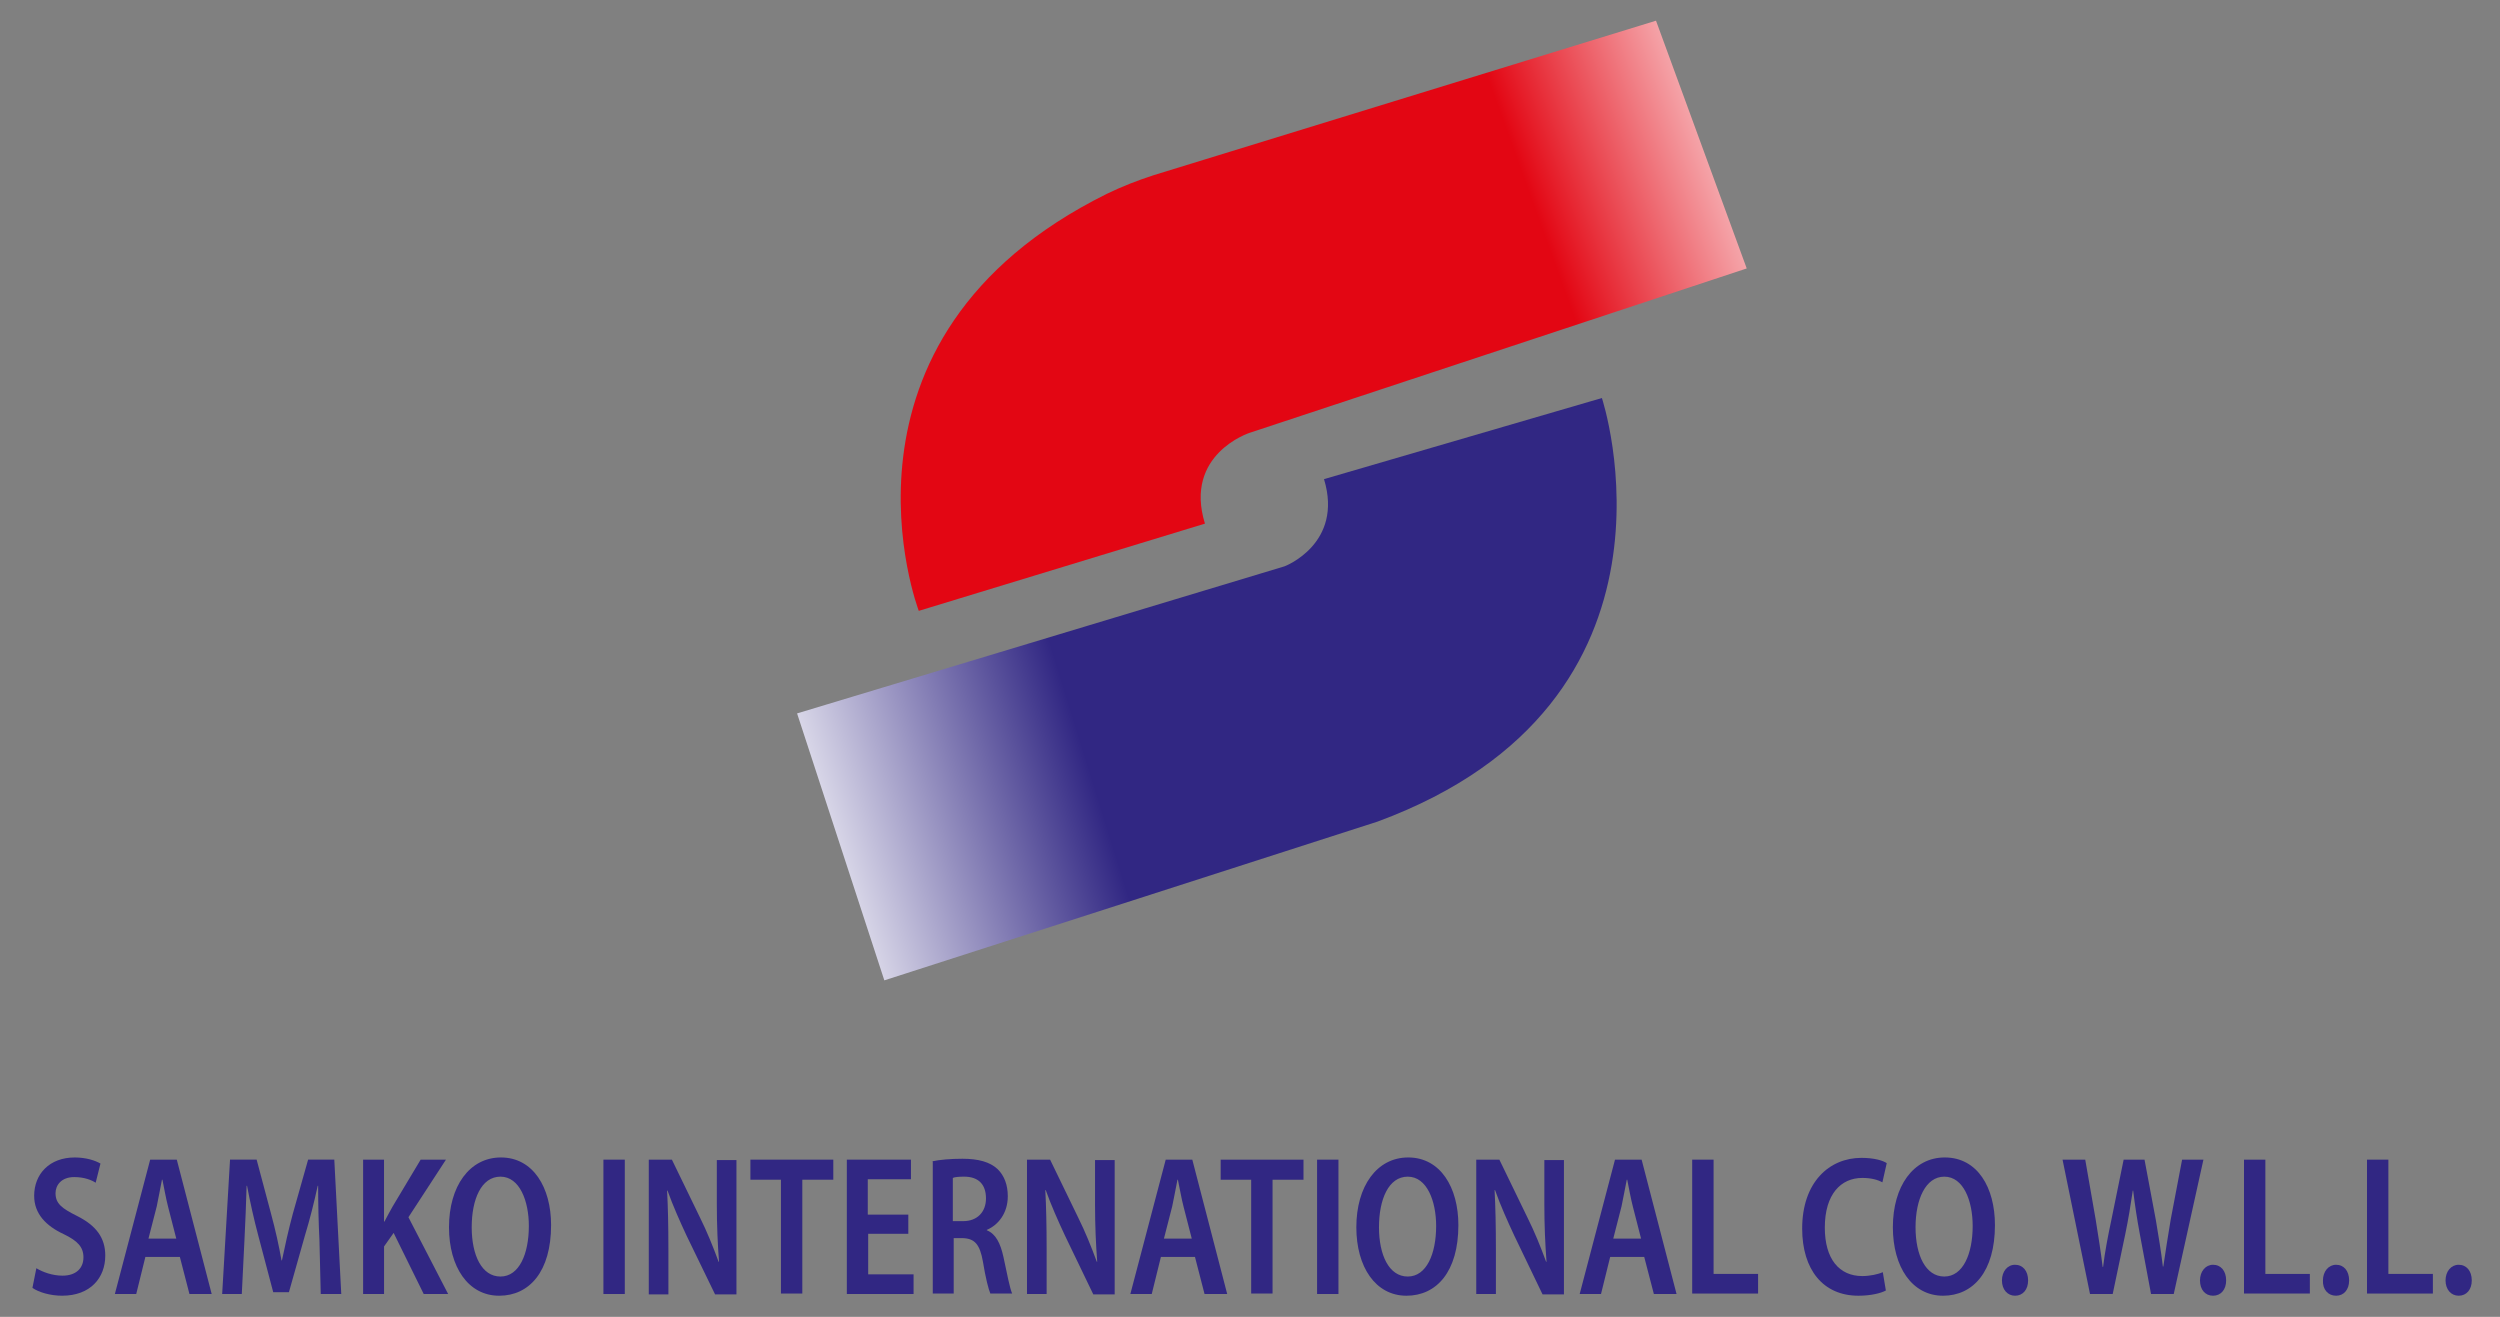 <?xml version="1.0" encoding="utf-8"?>
<!-- Generator: Adobe Illustrator 16.0.2, SVG Export Plug-In . SVG Version: 6.00 Build 0)  -->
<!DOCTYPE svg PUBLIC "-//W3C//DTD SVG 1.1//EN" "http://www.w3.org/Graphics/SVG/1.1/DTD/svg11.dtd">
<svg version="1.1" id="Layer_1" xmlns="http://www.w3.org/2000/svg" xmlns:xlink="http://www.w3.org/1999/xlink" x="0px" y="0px"
	 width="154.25px" height="81.25px" viewBox="5.25 8.5 154.25 81.25" enable-background="new 5.25 8.5 154.25 81.25"
	 xml:space="preserve">
<rect x="5.25" y="8.5" width="154.25" height="81.25" fill="#808080" stroke="none"/>
<linearGradient id="SVGID_1_" gradientUnits="userSpaceOnUse" x1="4495.384" y1="-3103.194" x2="4302.315" y2="-3172.826" gradientTransform="matrix(0.085 0 0 -0.085 -265.252 -246.932)">
	<stop  offset="0" style="stop-color:#FFFFFF"/>
	<stop  offset="1" style="stop-color:#E30613"/>
</linearGradient>
<path fill="url(#SVGID_1_)" d="M107.425,9.776l5.598,15.287L82.341,35.209c0,0-4.064,1.319-2.746,5.599L61.939,46.19
	c0,0-6.433-16.794,11.6-25.729c0.942-0.458,1.912-0.835,2.908-1.157L107.425,9.776z"/>
<linearGradient id="SVGID_2_" gradientUnits="userSpaceOnUse" x1="3743.912" y1="-3618.637" x2="3968.639" y2="-3549.003" gradientTransform="matrix(0.085 0 0 -0.085 -265.252 -246.932)">
	<stop  offset="0" style="stop-color:#FFFFFF"/>
	<stop  offset="1" style="stop-color:#312783"/>
</linearGradient>
<path fill="url(#SVGID_2_)" d="M86.941,38.063l17.146-5.005c0,0,6.215,18.729-13.835,26.132l-30.439,9.798l-5.383-16.471
	l30.063-9.071C84.522,43.446,88.155,42.045,86.941,38.063z"/>
<g>
	<path fill="#312783" d="M7.493,86.75c0.404,0.243,0.996,0.458,1.614,0.458c0.834,0,1.292-0.458,1.292-1.131
		c0-0.646-0.376-1.021-1.211-1.427c-1.103-0.511-1.83-1.264-1.83-2.367c0-1.345,0.942-2.367,2.503-2.367
		c0.699,0,1.265,0.186,1.588,0.376l-0.296,1.183c-0.243-0.161-0.701-0.349-1.321-0.349c-0.806,0-1.156,0.511-1.156,0.995
		c0,0.647,0.404,0.942,1.32,1.4c1.183,0.591,1.749,1.345,1.749,2.448c0,1.373-0.916,2.477-2.665,2.477
		c-0.727,0-1.453-0.216-1.829-0.485L7.493,86.75z"/>
	<path fill="#312783" d="M14.22,86.051l-0.565,2.289h-1.318l2.179-8.29h1.642l2.153,8.29h-1.372l-0.592-2.289H14.22z M16.132,84.947
		l-0.511-1.99c-0.135-0.513-0.243-1.159-0.35-1.669h-0.028c-0.106,0.51-0.215,1.156-0.321,1.641l-0.512,1.992h1.723V84.947z"/>
	<path fill="#312783" d="M24.959,85.001c-0.053-1.021-0.08-2.261-0.08-3.337h-0.026c-0.216,0.997-0.485,2.073-0.781,3.04
		l-0.996,3.526h-0.968l-0.916-3.471c-0.269-0.998-0.511-2.099-0.7-3.096h-0.026c-0.027,1.05-0.081,2.287-0.135,3.392l-0.162,3.284
		h-1.211l0.485-8.29h1.641l0.889,3.337c0.27,0.996,0.485,1.965,0.646,2.879h0.027c0.189-0.914,0.404-1.883,0.672-2.879l0.943-3.337
		h1.615l0.43,8.29H25.04L24.959,85.001z"/>
	<path fill="#312783" d="M27.652,80.05h1.292v3.822h0.026c0.162-0.323,0.351-0.646,0.512-0.943l1.722-2.879h1.562l-2.316,3.553
		l2.45,4.737h-1.507l-1.856-3.77l-0.591,0.836v2.934h-1.292V80.05z"/>
	<path fill="#312783" d="M39.252,84.087c0,2.879-1.346,4.359-3.204,4.359c-1.911,0-3.095-1.777-3.095-4.225
		c0-2.53,1.266-4.306,3.204-4.306C38.147,79.916,39.252,81.771,39.252,84.087z M34.354,84.222c0,1.721,0.618,3.04,1.775,3.04
		c1.157,0,1.751-1.399,1.751-3.122c0-1.534-0.566-3.04-1.751-3.04C34.945,81.1,34.354,82.499,34.354,84.222z"/>
	<path fill="#312783" d="M43.8,80.05v8.29h-1.319v-8.29H43.8z"/>
	<path fill="#312783" d="M45.28,88.34v-8.29h1.426l1.724,3.553c0.43,0.86,0.833,1.856,1.156,2.744h0.027
		c-0.081-1.076-0.135-2.207-0.135-3.552v-2.72h1.211v8.291h-1.318l-1.75-3.606c-0.404-0.862-0.86-1.885-1.185-2.8h-0.026
		c0.055,1.051,0.08,2.152,0.08,3.635v2.771H45.28V88.34z"/>
	<path fill="#312783" d="M53.435,81.288H51.55V80.05h5.114v1.238h-1.911v7.023h-1.319V81.288z"/>
	<path fill="#312783" d="M61.321,84.625h-2.504v2.502h2.8v1.213h-4.118v-8.29h3.957v1.21h-2.665v2.182h2.502v1.184H61.321z"/>
	<path fill="#312783" d="M62.748,80.157c0.483-0.107,1.184-0.162,1.883-0.162c0.968,0,1.695,0.188,2.18,0.647
		c0.404,0.402,0.62,0.966,0.62,1.668c0,1.049-0.594,1.776-1.292,2.072v0.026c0.538,0.216,0.834,0.78,1.023,1.642
		c0.215,1.022,0.402,1.965,0.538,2.261h-1.345c-0.109-0.241-0.297-0.969-0.458-1.965c-0.188-1.076-0.511-1.426-1.238-1.453h-0.565
		v3.418h-1.292v-8.154H62.748z M64.039,83.844h0.646c0.861,0,1.4-0.566,1.4-1.399c0-0.888-0.485-1.345-1.346-1.345
		c-0.35,0-0.592,0.026-0.7,0.079V83.844z"/>
	<path fill="#312783" d="M68.615,88.34v-8.29h1.426l1.723,3.553c0.43,0.86,0.833,1.856,1.157,2.744h0.026
		c-0.08-1.076-0.134-2.207-0.134-3.552v-2.72h1.212v8.291h-1.318l-1.751-3.635c-0.402-0.859-0.86-1.884-1.183-2.798h-0.027
		c0.053,1.048,0.081,2.153,0.081,3.632v2.774H68.615z"/>
	<path fill="#312783" d="M76.878,86.051l-0.565,2.289h-1.32l2.182-8.29h1.64l2.153,8.29h-1.398l-0.591-2.289H76.878z M78.788,84.947
		l-0.511-1.99c-0.135-0.513-0.242-1.159-0.351-1.669H77.9c-0.108,0.51-0.215,1.156-0.324,1.641l-0.511,1.992h1.723V84.947z"/>
	<path fill="#312783" d="M82.448,81.288h-1.883V80.05h5.111v1.238h-1.909v7.023h-1.319V81.288z"/>
	<path fill="#312783" d="M87.833,80.05v8.29h-1.319v-8.29H87.833z"/>
	<path fill="#312783" d="M95.232,84.087c0,2.879-1.345,4.359-3.204,4.359c-1.908,0-3.092-1.777-3.092-4.225
		c0-2.53,1.264-4.306,3.201-4.306C94.129,79.916,95.232,81.771,95.232,84.087z M90.333,84.222c0,1.721,0.621,3.04,1.775,3.04
		c1.159,0,1.752-1.399,1.752-3.122c0-1.534-0.567-3.04-1.752-3.04C90.925,81.1,90.333,82.499,90.333,84.222z"/>
	<path fill="#312783" d="M96.335,88.34v-8.29h1.426l1.723,3.553c0.433,0.86,0.836,1.856,1.159,2.744h0.027
		c-0.081-1.076-0.134-2.207-0.134-3.552v-2.72h1.209v8.291h-1.319l-1.748-3.635c-0.402-0.859-0.861-1.884-1.183-2.798h-0.029
		c0.053,1.048,0.081,2.153,0.081,3.632v2.774H96.335z"/>
	<path fill="#312783" d="M104.598,86.051l-0.566,2.289h-1.316l2.179-8.29h1.643l2.155,8.29h-1.4l-0.595-2.289H104.598z
		 M106.51,84.947l-0.51-1.99c-0.135-0.513-0.245-1.159-0.351-1.669h-0.027c-0.109,0.51-0.214,1.156-0.323,1.641l-0.511,1.992h1.722
		V84.947z"/>
	<path fill="#312783" d="M109.658,80.05h1.32v7.05h2.746v1.212h-4.066V80.05z"/>
	<path fill="#312783" d="M121.608,88.124c-0.294,0.161-0.914,0.322-1.694,0.322c-2.183,0-3.47-1.613-3.47-4.144
		c0-2.854,1.667-4.362,3.655-4.362c0.782,0,1.319,0.161,1.563,0.325l-0.268,1.184c-0.297-0.161-0.7-0.271-1.239-0.271
		c-1.319,0-2.314,0.998-2.314,3.068c0,1.938,0.89,2.987,2.314,2.987c0.459,0,0.97-0.107,1.264-0.241L121.608,88.124z"/>
	<path fill="#312783" d="M128.338,84.087c0,2.879-1.349,4.359-3.204,4.359c-1.91,0-3.094-1.777-3.094-4.225
		c0-2.53,1.263-4.306,3.203-4.306C127.263,79.916,128.338,81.771,128.338,84.087z M123.439,84.222c0,1.721,0.621,3.04,1.775,3.04
		c1.156,0,1.75-1.399,1.75-3.122c0-1.534-0.563-3.04-1.75-3.04C124.061,81.1,123.439,82.499,123.439,84.222z"/>
	<path fill="#312783" d="M128.77,87.504c0-0.564,0.346-0.968,0.806-0.968c0.482,0,0.808,0.377,0.808,0.968
		c0,0.566-0.325,0.942-0.808,0.942C129.115,88.446,128.77,88.07,128.77,87.504z"/>
	<path fill="#312783" d="M134.204,88.34l-1.695-8.29h1.4l0.647,3.712c0.161,0.998,0.321,2.02,0.428,2.907h0.027
		c0.109-0.913,0.294-1.884,0.512-2.907l0.756-3.712h1.288l0.701,3.74c0.16,0.97,0.322,1.911,0.431,2.853h0.028
		c0.135-0.969,0.297-1.911,0.457-2.905l0.702-3.688h1.316l-1.832,8.29h-1.401l-0.695-3.715c-0.164-0.888-0.3-1.75-0.407-2.665
		h-0.024c-0.135,0.915-0.27,1.749-0.459,2.665l-0.78,3.715H134.204z"/>
	<path fill="#312783" d="M140.989,87.504c0-0.564,0.347-0.968,0.805-0.968c0.484,0,0.809,0.377,0.809,0.968
		c0,0.566-0.324,0.942-0.809,0.942C141.311,88.446,140.989,88.07,140.989,87.504z"/>
	<path fill="#312783" d="M143.706,80.05h1.317v7.05h2.745v1.212h-4.063V80.05z"/>
	<path fill="#312783" d="M148.576,87.504c0-0.564,0.351-0.968,0.81-0.968c0.481,0,0.805,0.377,0.805,0.968
		c0,0.566-0.323,0.942-0.805,0.942C148.902,88.446,148.549,88.07,148.576,87.504z"/>
	<path fill="#312783" d="M151.294,80.05h1.319v7.05h2.746v1.212h-4.065V80.05z"/>
	<path fill="#312783" d="M156.14,87.504c0-0.564,0.349-0.968,0.809-0.968c0.483,0,0.809,0.377,0.809,0.968
		c0,0.566-0.325,0.942-0.809,0.942C156.488,88.446,156.14,88.07,156.14,87.504z"/>
</g>
</svg>

